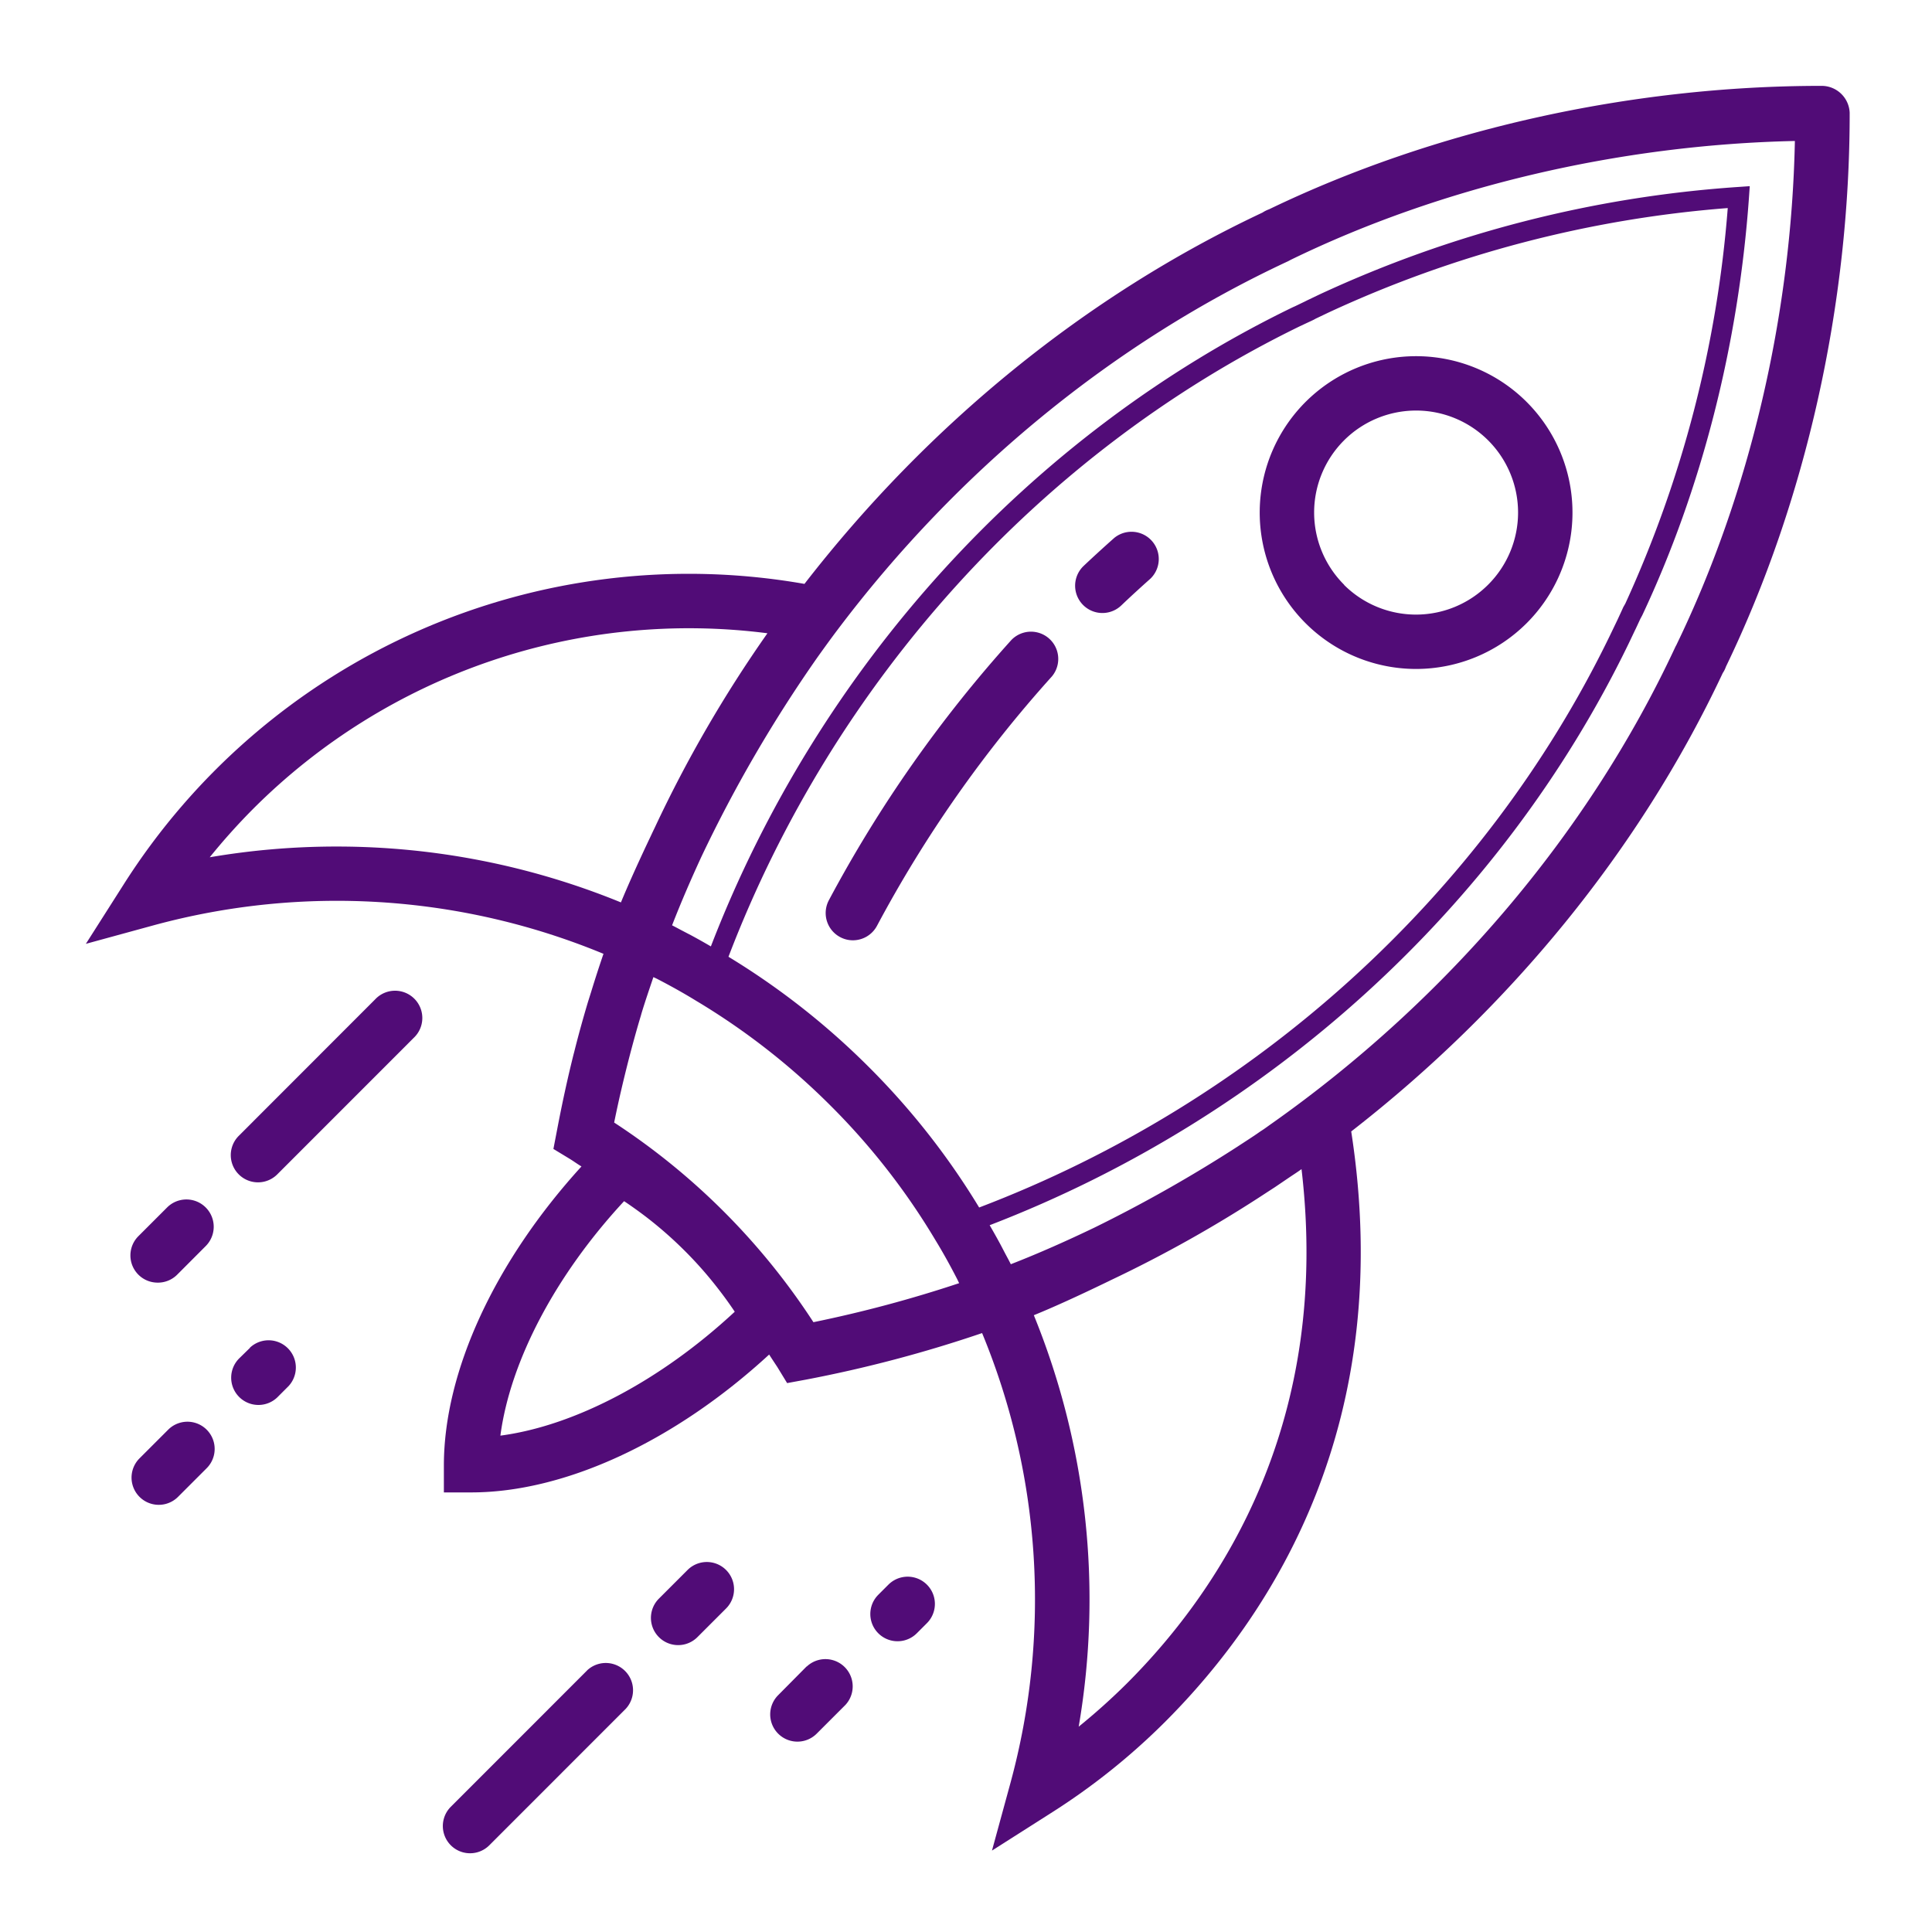 <svg id="Layer_1" data-name="Layer 1" xmlns="http://www.w3.org/2000/svg" viewBox="0 0 360 360"><defs><style>.cls-1{fill:#510c77;}</style></defs><path class="cls-1" d="M188.45,119.26a243.3,243.3,0,0,0-34,48.48,5.08,5.08,0,0,0,2.09,6.87,5,5,0,0,0,2.38.6,5.09,5.09,0,0,0,4.49-2.69A233.34,233.34,0,0,1,196,126.05a5.08,5.08,0,0,0-7.55-6.79Z"/><path class="cls-1" d="M207.62,100.24q-2.9,2.57-5.7,5.21a5.08,5.08,0,0,0,7,7.38c1.78-1.7,3.6-3.36,5.44-5a5.08,5.08,0,0,0-6.73-7.6Z"/><path class="cls-1" d="M284.46,116.13a29.14,29.14,0,1,0-20.59,8.52A29.17,29.17,0,0,0,284.46,116.13Zm-34-7.17a19,19,0,1,1,26.82,0A19,19,0,0,1,250.46,109Z"/><path class="cls-1" d="M29.38,239A5.06,5.06,0,0,0,33,237.53l5.34-5.35A5.07,5.07,0,0,0,31.13,225l-5.34,5.34A5.07,5.07,0,0,0,29.38,239Z"/><path class="cls-1" d="M69.9,186.22,44.49,211.65a5.07,5.07,0,0,0,7.17,7.18L77.08,193.4a5.08,5.08,0,1,0-7.18-7.18Z"/><path class="cls-1" d="M150.3,310.52,145,315.87a5.07,5.07,0,1,0,7.18,7.17l5.34-5.34a5.08,5.08,0,0,0-7.18-7.18Z"/><path class="cls-1" d="M165.54,295.28l-1.88,1.88a5.07,5.07,0,1,0,7.17,7.18l1.89-1.89a5.07,5.07,0,0,0-7.18-7.17Z"/><path class="cls-1" d="M31.34,266.4,26,271.74a5.07,5.07,0,1,0,7.17,7.18l5.34-5.34a5.07,5.07,0,0,0-7.17-7.18Z"/><path class="cls-1" d="M46.58,251.15,44.69,253a5.08,5.08,0,1,0,7.18,7.18l1.89-1.89a5.08,5.08,0,0,0-7.18-7.18Z"/><path class="cls-1" d="M109.42,311.24,84,336.67a5.07,5.07,0,1,0,7.18,7.17l25.41-25.42a5.08,5.08,0,0,0-7.18-7.18Z"/><path class="cls-1" d="M128.12,292.54l-5.34,5.34a5.07,5.07,0,1,0,7.17,7.18l5.34-5.34a5.07,5.07,0,1,0-7.17-7.18Z"/><path class="cls-1" d="M339.4,16c-35.66,0-72.19,8.18-102.93,23a5.57,5.57,0,0,0-1.22.61C202.4,55.06,173,79,149.9,108.8A124.72,124.72,0,0,0,23,164.87l-7,11,12.58-3.44a129.93,129.93,0,0,1,83.87,5.3c-.81,2.37-1.56,4.68-2.27,7l-.63,2c-.92,3.09-1.78,6.18-2.57,9.35l-.1.37h0c-1.12,4.48-2.13,9.12-3.09,14.16l-.67,3.48,3,1.82c.76.46,1.48,1,2.23,1.44C92.27,235,82.74,255.43,82.71,273v5.09h5.09c17.52,0,38-9.56,55.52-25.69.5.78,1,1.53,1.52,2.32l1.83,3,3.42-.63A243.11,243.11,0,0,0,183,248.4a130,130,0,0,1,5.28,83.84l-3.44,12.59,11-7a123.56,123.56,0,0,0,21.27-17h0c20.45-20.46,43-56.13,34.67-110,29.45-22.88,53.72-52.39,69.23-85.42a4.83,4.83,0,0,0,.59-1.18c14.91-30.87,23.09-67.51,23.06-103.23A5.23,5.23,0,0,0,339.4,16ZM62.8,157.74a140.07,140.07,0,0,0-23.72,2,117.34,117.34,0,0,1,8.07-9A114.8,114.8,0,0,1,143,118a239.52,239.52,0,0,0-21,36.23l-.28.58c-.29.61-.53,1.14-.81,1.71l-.21.45c-2.18,4.63-3.82,8.32-5,11.18A139.75,139.75,0,0,0,62.8,157.74ZM93.24,267.51c1.83-13.86,10.26-29.91,23.05-43.69q2.11,1.41,4.19,3a74.2,74.2,0,0,1,7.13,6.27,72.62,72.62,0,0,1,6.3,7.17q1.6,2.06,3,4.16C123.13,257.24,107.09,265.68,93.24,267.51Zm58.33-21.14a127.19,127.19,0,0,0-37.13-37.2c.84-4.16,1.75-8,2.73-11.83.68-2.62,1.39-5.23,2.16-7.8.08-.24.14-.49.21-.73.69-2.28,1.46-4.51,2.21-6.74l.66.31c2.45,1.27,4.86,2.6,7.25,4.07A129.11,129.11,0,0,1,154.74,206a127.6,127.6,0,0,1,19.57,25.09c1.44,2.35,2.77,4.77,4.05,7.26l.36.75A236.21,236.21,0,0,1,151.57,246.37ZM182.45,225a137.69,137.69,0,0,0-20.53-26.15,139.23,139.23,0,0,0-26.18-20.57C155.34,127,193.85,84.36,242.15,60.82l.41-.19c1.49-.71,2.19-1,2.57-1.24l2.37-1.13a216.27,216.27,0,0,1,74.44-19.49,217.38,217.38,0,0,1-19.09,73.71l-.36.63s-.77,1.69-1.08,2.35l-1.5,3.12C276.37,167,233.73,205.48,182.45,225ZM210,313.66a119.4,119.4,0,0,1-9,8.08,140.36,140.36,0,0,0-8.36-76.67c3.35-1.36,7.87-3.39,14-6.36l.28-.14a240.18,240.18,0,0,0,29.21-16.43l1.42-.92,2.67-1.81c.77-.52,1.53-1,2.3-1.56C248,264.46,228.09,295.56,210,313.66Zm102.39-193.5a4.11,4.11,0,0,0-.27.51c-16.33,35-42.91,65.93-75.17,88.7-.68.47-1.36,1-2.05,1.42-1.41,1-2.86,1.91-4.3,2.86a262.43,262.43,0,0,1-26.7,15.11c-5.11,2.45-10.28,4.76-15.55,6.81-.34-.69-.7-1.34-1.05-2l-.83-1.59c-.67-1.25-1.36-2.47-2.06-3.68,52-20,95.26-59.21,119.09-108.43l1.17-2.46h0c.17-.33.44-.93,1-2.13l.33-.61c11.06-23.48,17.93-50.39,19.89-77.81l.15-2.17-2.17.15a220.61,220.61,0,0,0-78.05,20.05L243.5,56l-.31.16-1.87.9-.43.19c-49.15,23.83-88.37,67.06-108.43,119.1-1.21-.71-2.44-1.4-3.68-2.07l-1.65-.86c-.63-.33-1.26-.68-1.9-1,1.66-4.27,3.48-8.48,5.4-12.64a255.85,255.85,0,0,1,21.74-37.37c1.18-1.65,2.37-3.3,3.59-4.92l.07-.09,0,0c22.49-29.85,51.54-53.61,84-68.73l.51-.27c28-13.63,61.2-21.42,93.91-22.13C333.79,58.89,326,92.06,312.38,120.16Z"/></svg>